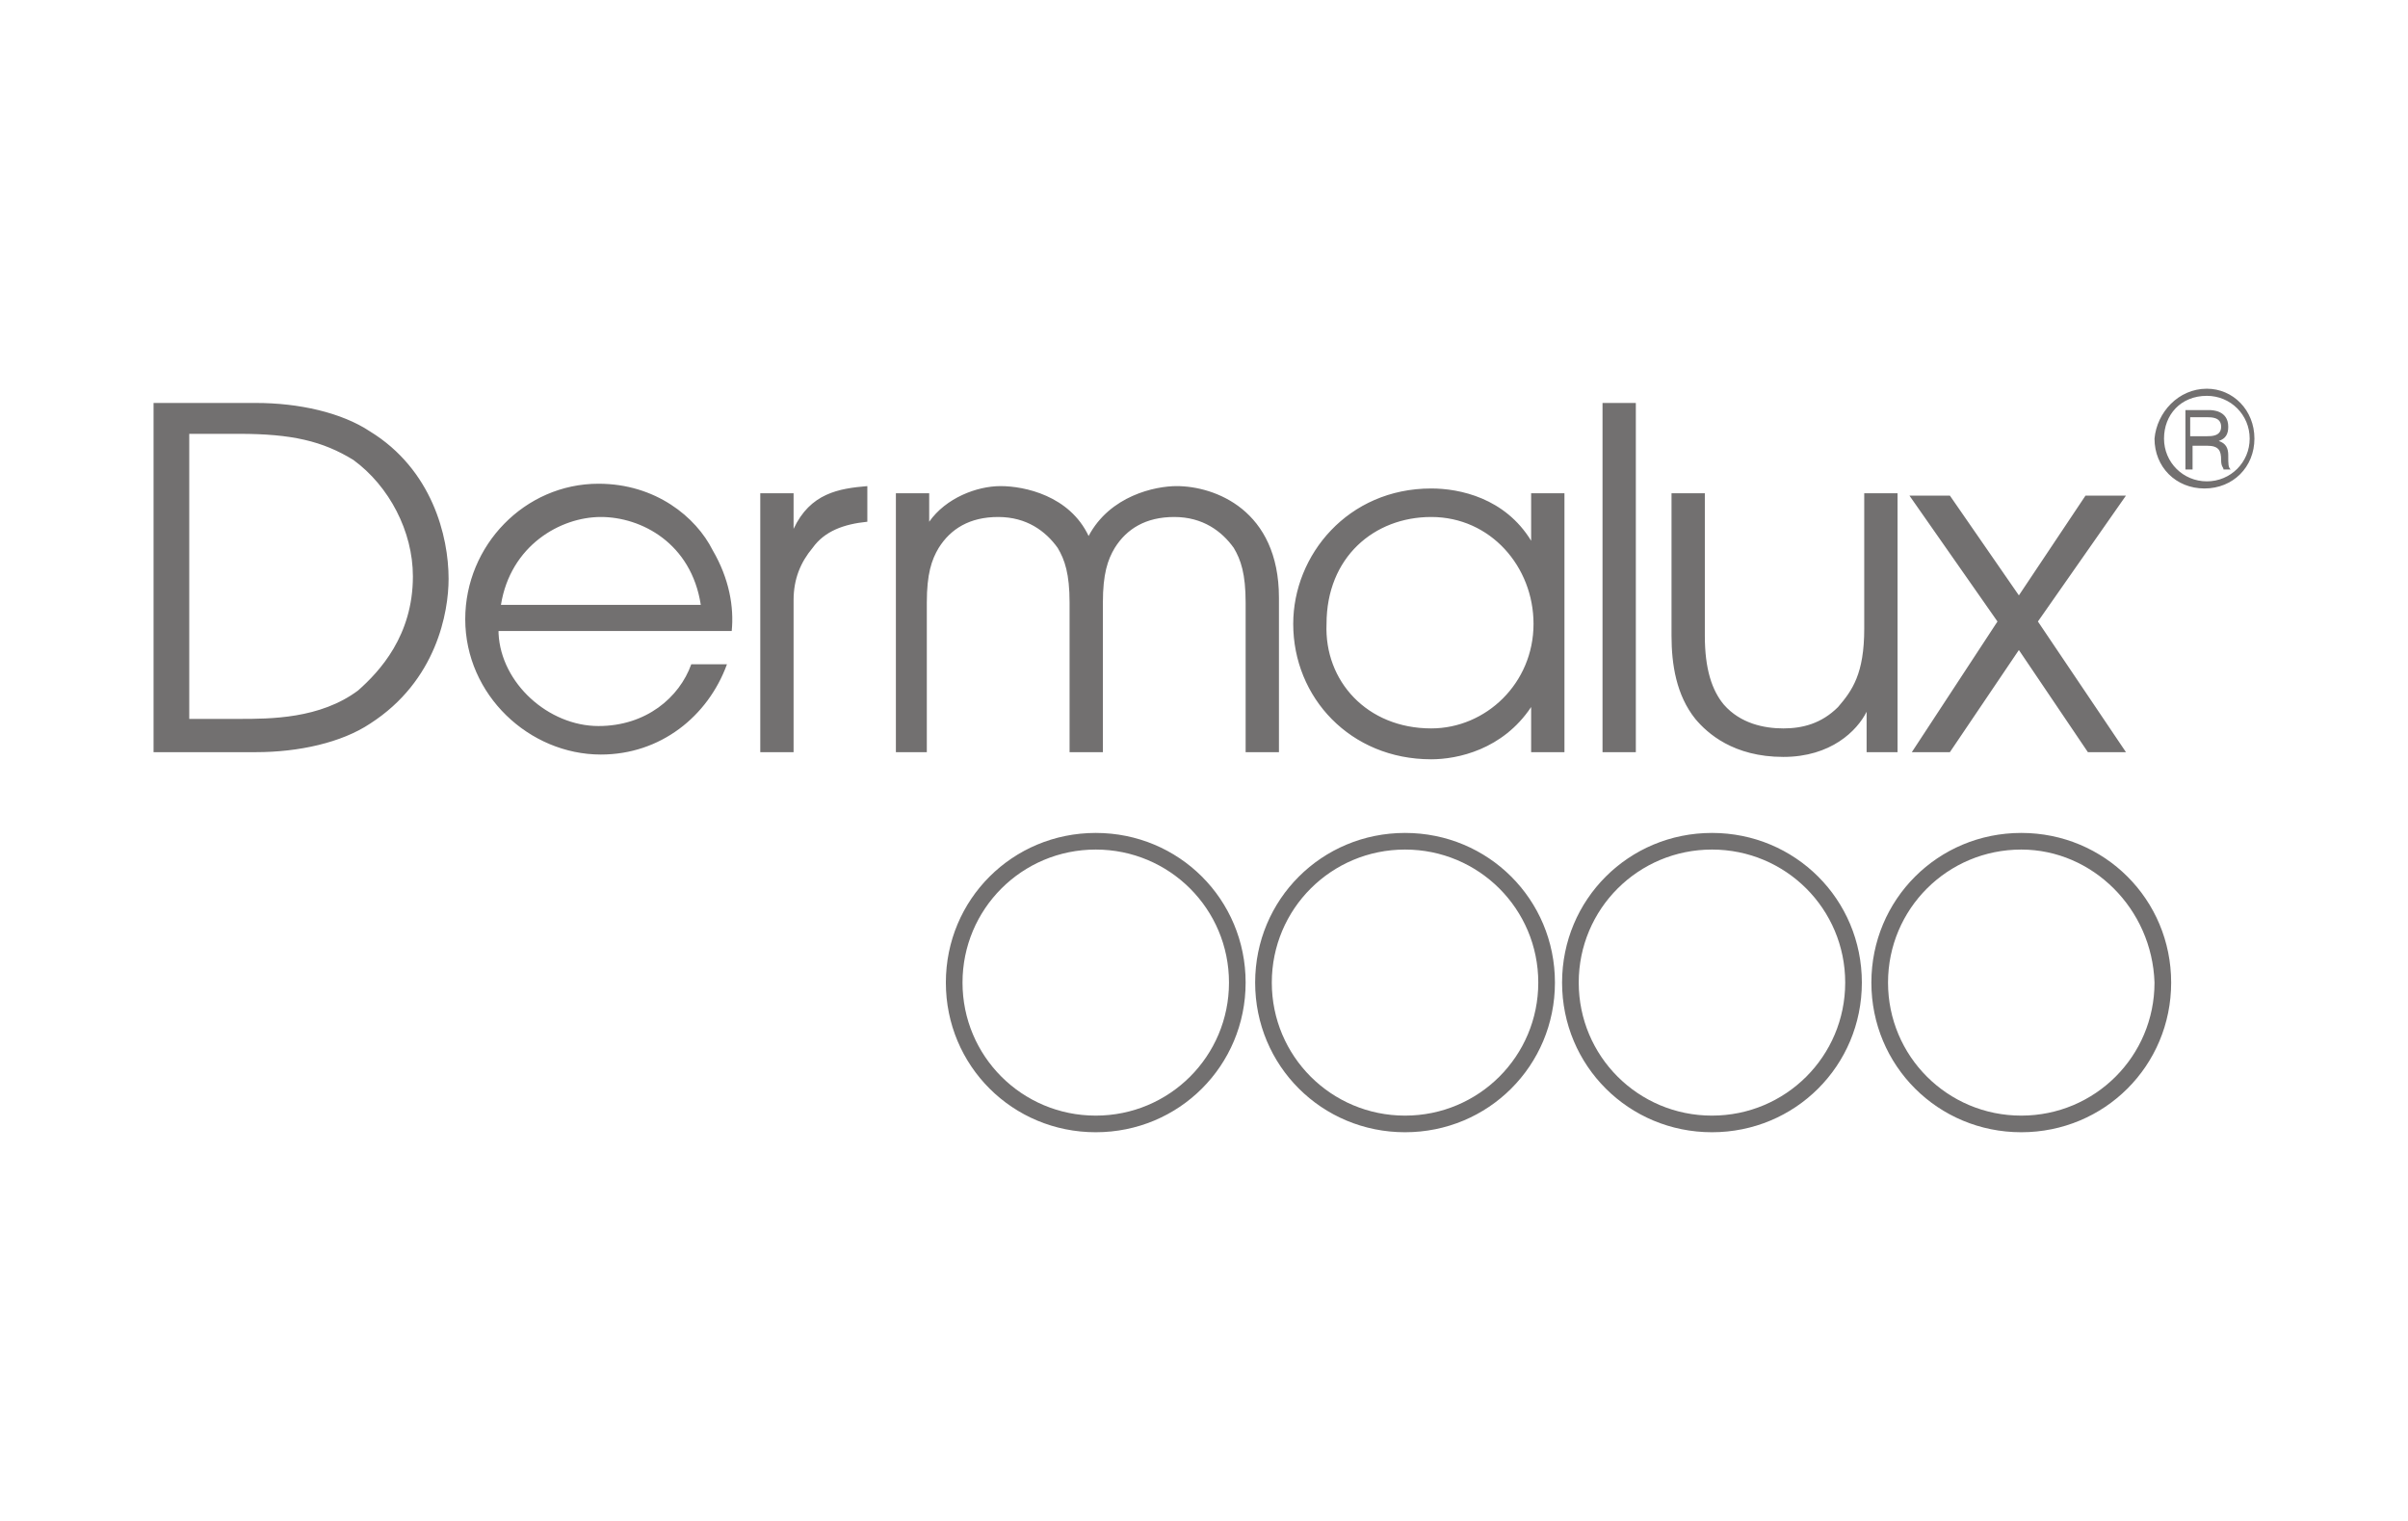 <svg width="228" height="144" viewBox="0 0 228 144" fill="none" xmlns="http://www.w3.org/2000/svg">
<path d="M103.75 80.434C96.766 80.434 91.135 86.057 91.135 93.029C91.135 100.001 96.766 105.624 103.75 105.624C110.734 105.624 116.366 100.001 116.366 93.029C116.366 86.057 110.734 80.434 103.75 80.434ZM103.75 107.198C95.865 107.198 89.558 100.901 89.558 93.029C89.558 85.157 95.865 78.86 103.75 78.86C111.635 78.86 117.942 85.157 117.942 93.029C117.942 100.901 111.635 107.198 103.75 107.198Z" fill="#727070"/>
<path d="M133.036 80.434C126.052 80.434 120.42 86.057 120.42 93.029C120.42 100.001 126.052 105.624 133.036 105.624C140.019 105.624 145.651 100.001 145.651 93.029C145.651 86.057 140.019 80.434 133.036 80.434ZM133.036 107.198C125.151 107.198 118.843 100.901 118.843 93.029C118.843 85.157 125.151 78.86 133.036 78.86C140.92 78.86 147.228 85.157 147.228 93.029C147.228 100.901 140.92 107.198 133.036 107.198Z" fill="#727070"/>
<path d="M162.096 80.434C155.113 80.434 149.481 86.057 149.481 93.029C149.481 100.001 155.113 105.624 162.096 105.624C169.08 105.624 174.712 100.001 174.712 93.029C174.712 86.057 169.08 80.434 162.096 80.434ZM162.096 107.198C154.212 107.198 147.904 100.901 147.904 93.029C147.904 85.157 154.212 78.86 162.096 78.86C169.981 78.86 176.289 85.157 176.289 93.029C176.289 100.901 169.981 107.198 162.096 107.198Z" fill="#727070"/>
<path d="M191.382 80.434C184.399 80.434 178.767 86.057 178.767 93.029C178.767 100.001 184.399 105.624 191.382 105.624C198.366 105.624 203.998 100.001 203.998 93.029C203.772 86.057 198.14 80.434 191.382 80.434ZM191.382 107.198C183.497 107.198 177.19 100.901 177.19 93.029C177.19 85.157 183.497 78.86 191.382 78.86C199.267 78.86 205.575 85.157 205.575 93.029C205.575 100.901 199.267 107.198 191.382 107.198Z" fill="#727070"/>
<path d="M207.602 41.3H208.954C209.404 41.3 210.306 41.3 210.306 40.401C210.306 39.501 209.404 39.501 208.954 39.501H207.377V41.3H207.602ZM209.179 38.826C209.404 38.826 210.981 38.826 210.981 40.401C210.981 41.075 210.756 41.525 210.08 41.75C210.756 41.975 210.981 42.425 210.981 43.099C210.981 43.999 210.981 44.224 211.207 44.449H210.531C210.531 44.224 210.306 44.224 210.306 43.549C210.306 42.65 210.08 42.2 208.954 42.2H207.602V44.449H206.926V38.826H209.179ZM204.899 41.525C204.899 43.774 206.701 45.573 208.954 45.573C211.207 45.573 213.009 43.774 213.009 41.525C213.009 39.276 211.207 37.477 208.954 37.477C206.476 37.477 204.899 39.276 204.899 41.525ZM213.459 41.525C213.459 44.224 211.432 46.248 208.729 46.248C206.025 46.248 203.998 44.224 203.998 41.525C204.223 39.051 206.251 36.802 208.954 36.802C211.432 36.802 213.459 38.826 213.459 41.525ZM207.602 41.3H208.954C209.404 41.3 210.306 41.3 210.306 40.401C210.306 39.501 209.404 39.501 208.954 39.501H207.377V41.3H207.602ZM209.179 38.826C209.404 38.826 210.981 38.826 210.981 40.401C210.981 41.075 210.756 41.525 210.08 41.75C210.756 41.975 210.981 42.425 210.981 43.099C210.981 43.999 210.981 44.224 211.207 44.449H210.531C210.531 44.224 210.306 44.224 210.306 43.549C210.306 42.65 210.08 42.2 208.954 42.2H207.602V44.449H206.926V38.826H209.179ZM204.899 41.525C204.899 43.774 206.701 45.573 208.954 45.573C211.207 45.573 213.009 43.774 213.009 41.525C213.009 39.276 211.207 37.477 208.954 37.477C206.476 37.477 204.899 39.276 204.899 41.525ZM213.459 41.525C213.459 44.224 211.432 46.248 208.729 46.248C206.025 46.248 203.998 44.224 203.998 41.525C204.223 39.051 206.251 36.802 208.954 36.802C211.432 36.802 213.459 38.826 213.459 41.525ZM181.02 71.213H184.624L191.157 61.542L197.69 71.213H201.295L192.959 58.843L201.295 46.923H197.465L191.157 56.369L184.624 46.923H180.794L189.13 58.843L181.02 71.213ZM179.668 46.698H176.514V59.518C176.514 63.791 175.388 65.365 174.036 66.94C172.459 68.514 170.657 68.964 168.855 68.964C167.052 68.964 164.8 68.514 163.223 66.715C162.096 65.365 161.421 63.341 161.421 60.192V46.698H158.267V60.192C158.267 62.891 158.717 65.815 160.519 68.064C161.646 69.414 164.124 71.663 168.855 71.663C173.36 71.663 175.838 69.189 176.739 67.389V71.213H179.668V46.698V46.698ZM151.734 71.213H154.888V38.151H151.734V71.213ZM135.514 68.964C140.695 68.964 145.201 64.691 145.201 59.068C145.201 53.67 141.146 48.947 135.514 48.947C130.107 48.947 125.602 52.77 125.602 59.068C125.376 64.466 129.431 68.964 135.514 68.964ZM148.129 71.213H144.975V66.94C142.272 70.988 137.992 71.888 135.514 71.888C127.854 71.888 122.448 66.04 122.448 59.068C122.448 52.545 127.629 46.248 135.514 46.248C138.217 46.248 142.497 47.148 144.975 51.196V46.698H148.129V71.213ZM84.601 71.213H87.755V57.044C87.755 54.345 88.206 52.995 88.882 51.871C90.008 50.072 91.81 48.947 94.513 48.947C97.217 48.947 99.019 50.296 100.145 51.871C100.821 52.995 101.272 54.345 101.272 57.044V71.213H104.426V57.044C104.426 54.345 104.876 52.995 105.552 51.871C106.678 50.072 108.481 48.947 111.184 48.947C113.887 48.947 115.689 50.296 116.816 51.871C117.492 52.995 117.942 54.345 117.942 57.044V71.213H121.096V56.594C121.096 48.272 115.014 46.023 111.409 46.023C109.382 46.023 105.101 46.923 103.074 50.746C101.272 46.923 96.992 46.023 94.739 46.023C92.486 46.023 89.557 47.148 87.98 49.397V46.698H84.827V71.213H84.601ZM71.986 71.213H75.14V56.819C75.14 54.795 75.816 53.22 76.942 51.871C78.068 50.296 79.871 49.622 82.123 49.397V46.023C79.42 46.248 76.717 46.698 75.14 50.072V46.698H71.986V71.213ZM66.354 57.269C65.453 51.421 60.722 48.947 56.892 48.947C53.063 48.947 48.332 51.646 47.431 57.269H66.354ZM47.205 59.967C47.431 64.691 51.936 68.739 56.667 68.739C61.172 68.739 64.326 66.04 65.453 62.891H68.832C67.03 67.839 62.524 71.438 56.892 71.438C50.134 71.438 44.051 65.815 44.051 58.618C44.051 51.646 49.683 45.798 56.667 45.798C62.074 45.798 65.903 48.947 67.48 52.096C69.057 54.795 69.508 57.493 69.282 59.742H47.205V59.967ZM17.919 68.064H22.65C25.579 68.064 30.31 68.064 33.914 65.365C35.942 63.566 39.095 60.192 39.095 54.57C39.095 50.296 36.843 46.023 33.464 43.549C30.535 41.75 27.606 41.075 22.65 41.075H17.919V68.064ZM14.54 38.151H24.227C28.282 38.151 32.337 39.051 35.04 40.85C40.898 44.449 42.475 50.746 42.475 54.795C42.475 57.943 41.348 64.466 35.04 68.514C32.337 70.313 28.282 71.213 24.227 71.213H14.54V38.151Z" fill="#727070"/>
</svg>
